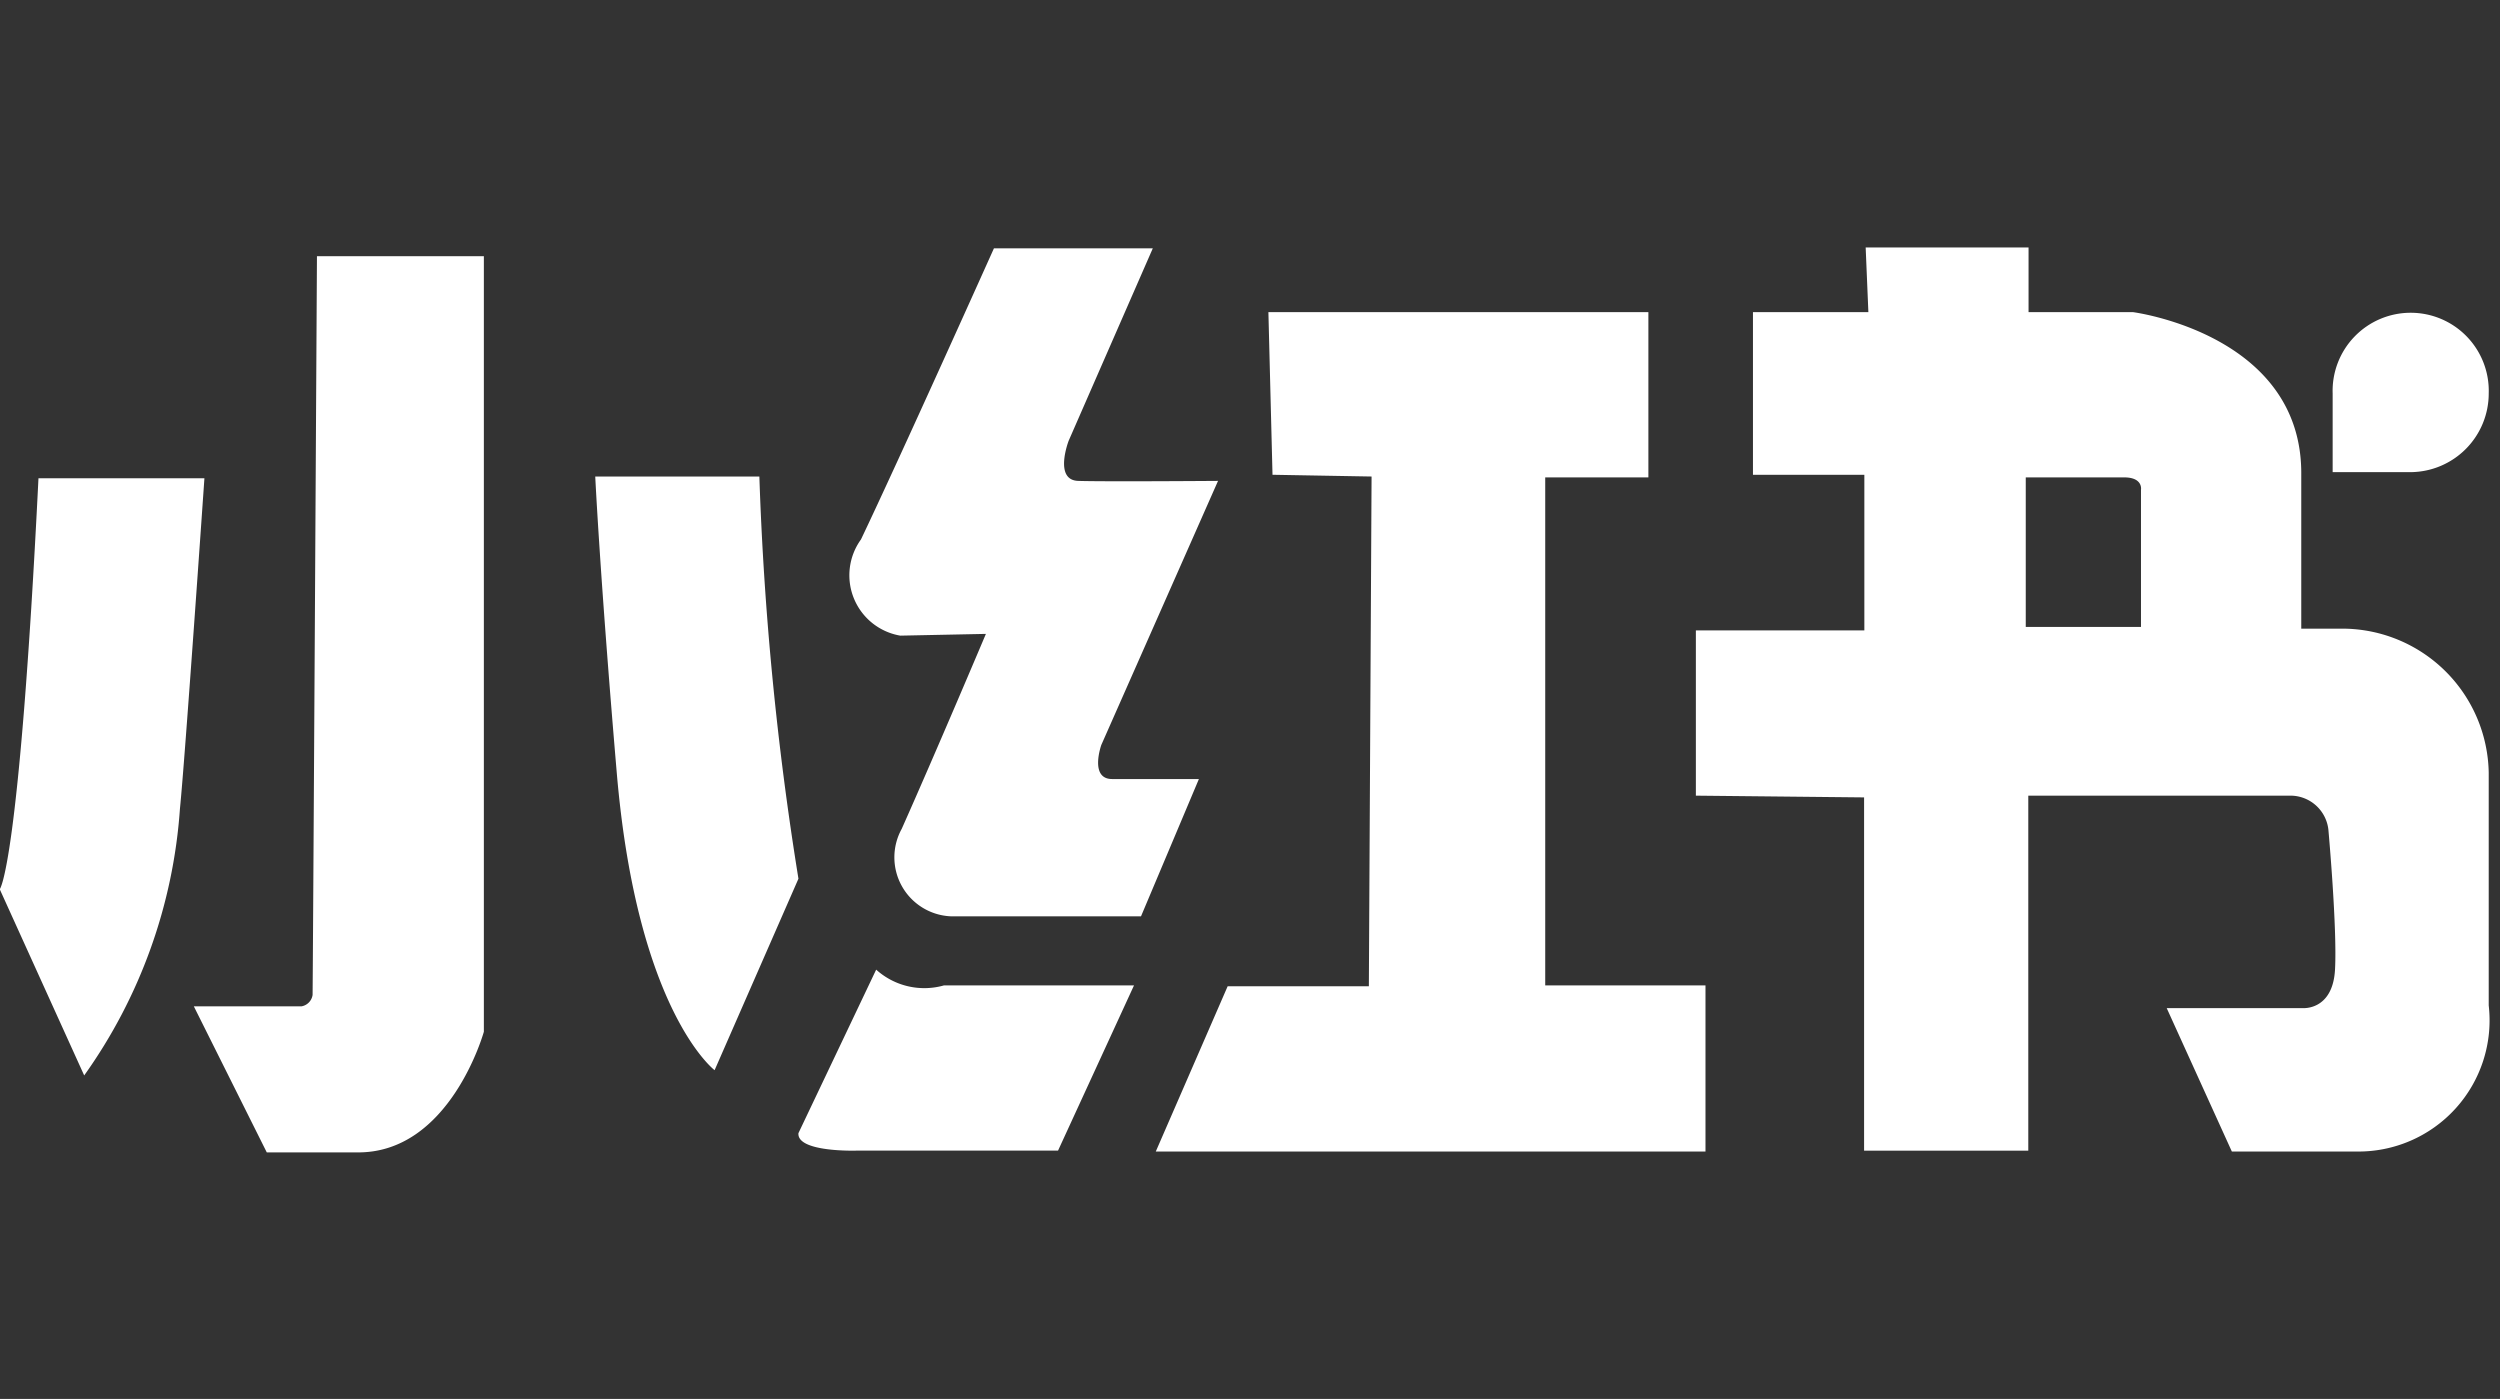 <svg xmlns="http://www.w3.org/2000/svg" width="28.593" height="16" viewBox="0 0 28.593 16">
  <rect x="0" y="0" width="28.593" height="16" fill="#333333" stroke="none"/>
  <defs>
    <style>
      .cls-1 {
        fill: #fff;
        fill-rule: evenodd;
      }
    </style>
  </defs>
  <path id="形状_555" data-name="形状 555" class="cls-1" d="M285.654,8177.34h-1.877s0.055,1.15.247,3.4c0.234,2.72,1.118,3.39,1.118,3.39l0.959-2.19A36.343,36.343,0,0,1,285.654,8177.34Zm-5.11,5.93a0.155,0.155,0,0,1-.128.13h-1.23l0.834,1.67h1.024c1.071,0.02,1.459-1.38,1.459-1.38v-8.87h-1.909S280.546,8183.37,280.544,8183.27Zm-3.135-5.91c-0.222,4.48-.443,4.7-0.443,4.7l0.966,2.13a5.962,5.962,0,0,0,1.095-3.05c0.058-.57.28-3.78,0.28-3.78h-1.9Zm12.28,3.44c-0.263,0-.124-0.39-0.124-0.39l1.335-3.02s-1.318.01-1.6,0-0.108-.46-0.108-0.46l0.962-2.2h-1.817s-1.086,2.42-1.521,3.33a0.7,0.7,0,0,0,.45,1.1l0.979-.02s-0.575,1.36-.963,2.23a0.675,0.675,0,0,0,.559,1h2.178l0.662-1.57h-0.994Zm4.953-3.45h1.18v-1.89h-4.346l0.047,1.86,1.133,0.02-0.031,5.83H291.01l-0.822,1.89h6.287v-1.9h-1.833v-5.81Zm-7.652,5.63-0.889,1.87c-0.019.22,0.656,0.2,0.656,0.2h2.313l0.869-1.89h-2.173A0.822,0.822,0,0,1,286.99,8182.98Zm18.443,0.41v-2.66a1.677,1.677,0,0,0-1.663-1.65h-0.481v-1.76c0.015-1.61-1.925-1.86-1.925-1.86H300.17v-0.74h-1.863l0.031,0.74h-1.32v1.86h1.274v1.78h-1.927v1.89l1.924,0.02v4.04h1.878v-4.06h3a0.437,0.437,0,0,1,.434.41s0.1,1.11.074,1.58-0.369.44-.369,0.44H301.75l0.745,1.64h1.413A1.5,1.5,0,0,0,305.433,8183.39Zm-3.977-5.9v1.57h-1.318v-1.71h1.125C301.481,8177.35,301.456,8177.49,301.456,8177.49Zm3.977-1.1a0.893,0.893,0,1,0-1.785,0v0.9h0.893A0.9,0.9,0,0,0,305.433,8176.39Z" transform="translate(-276.969 -8171.89)"/>
</svg>
